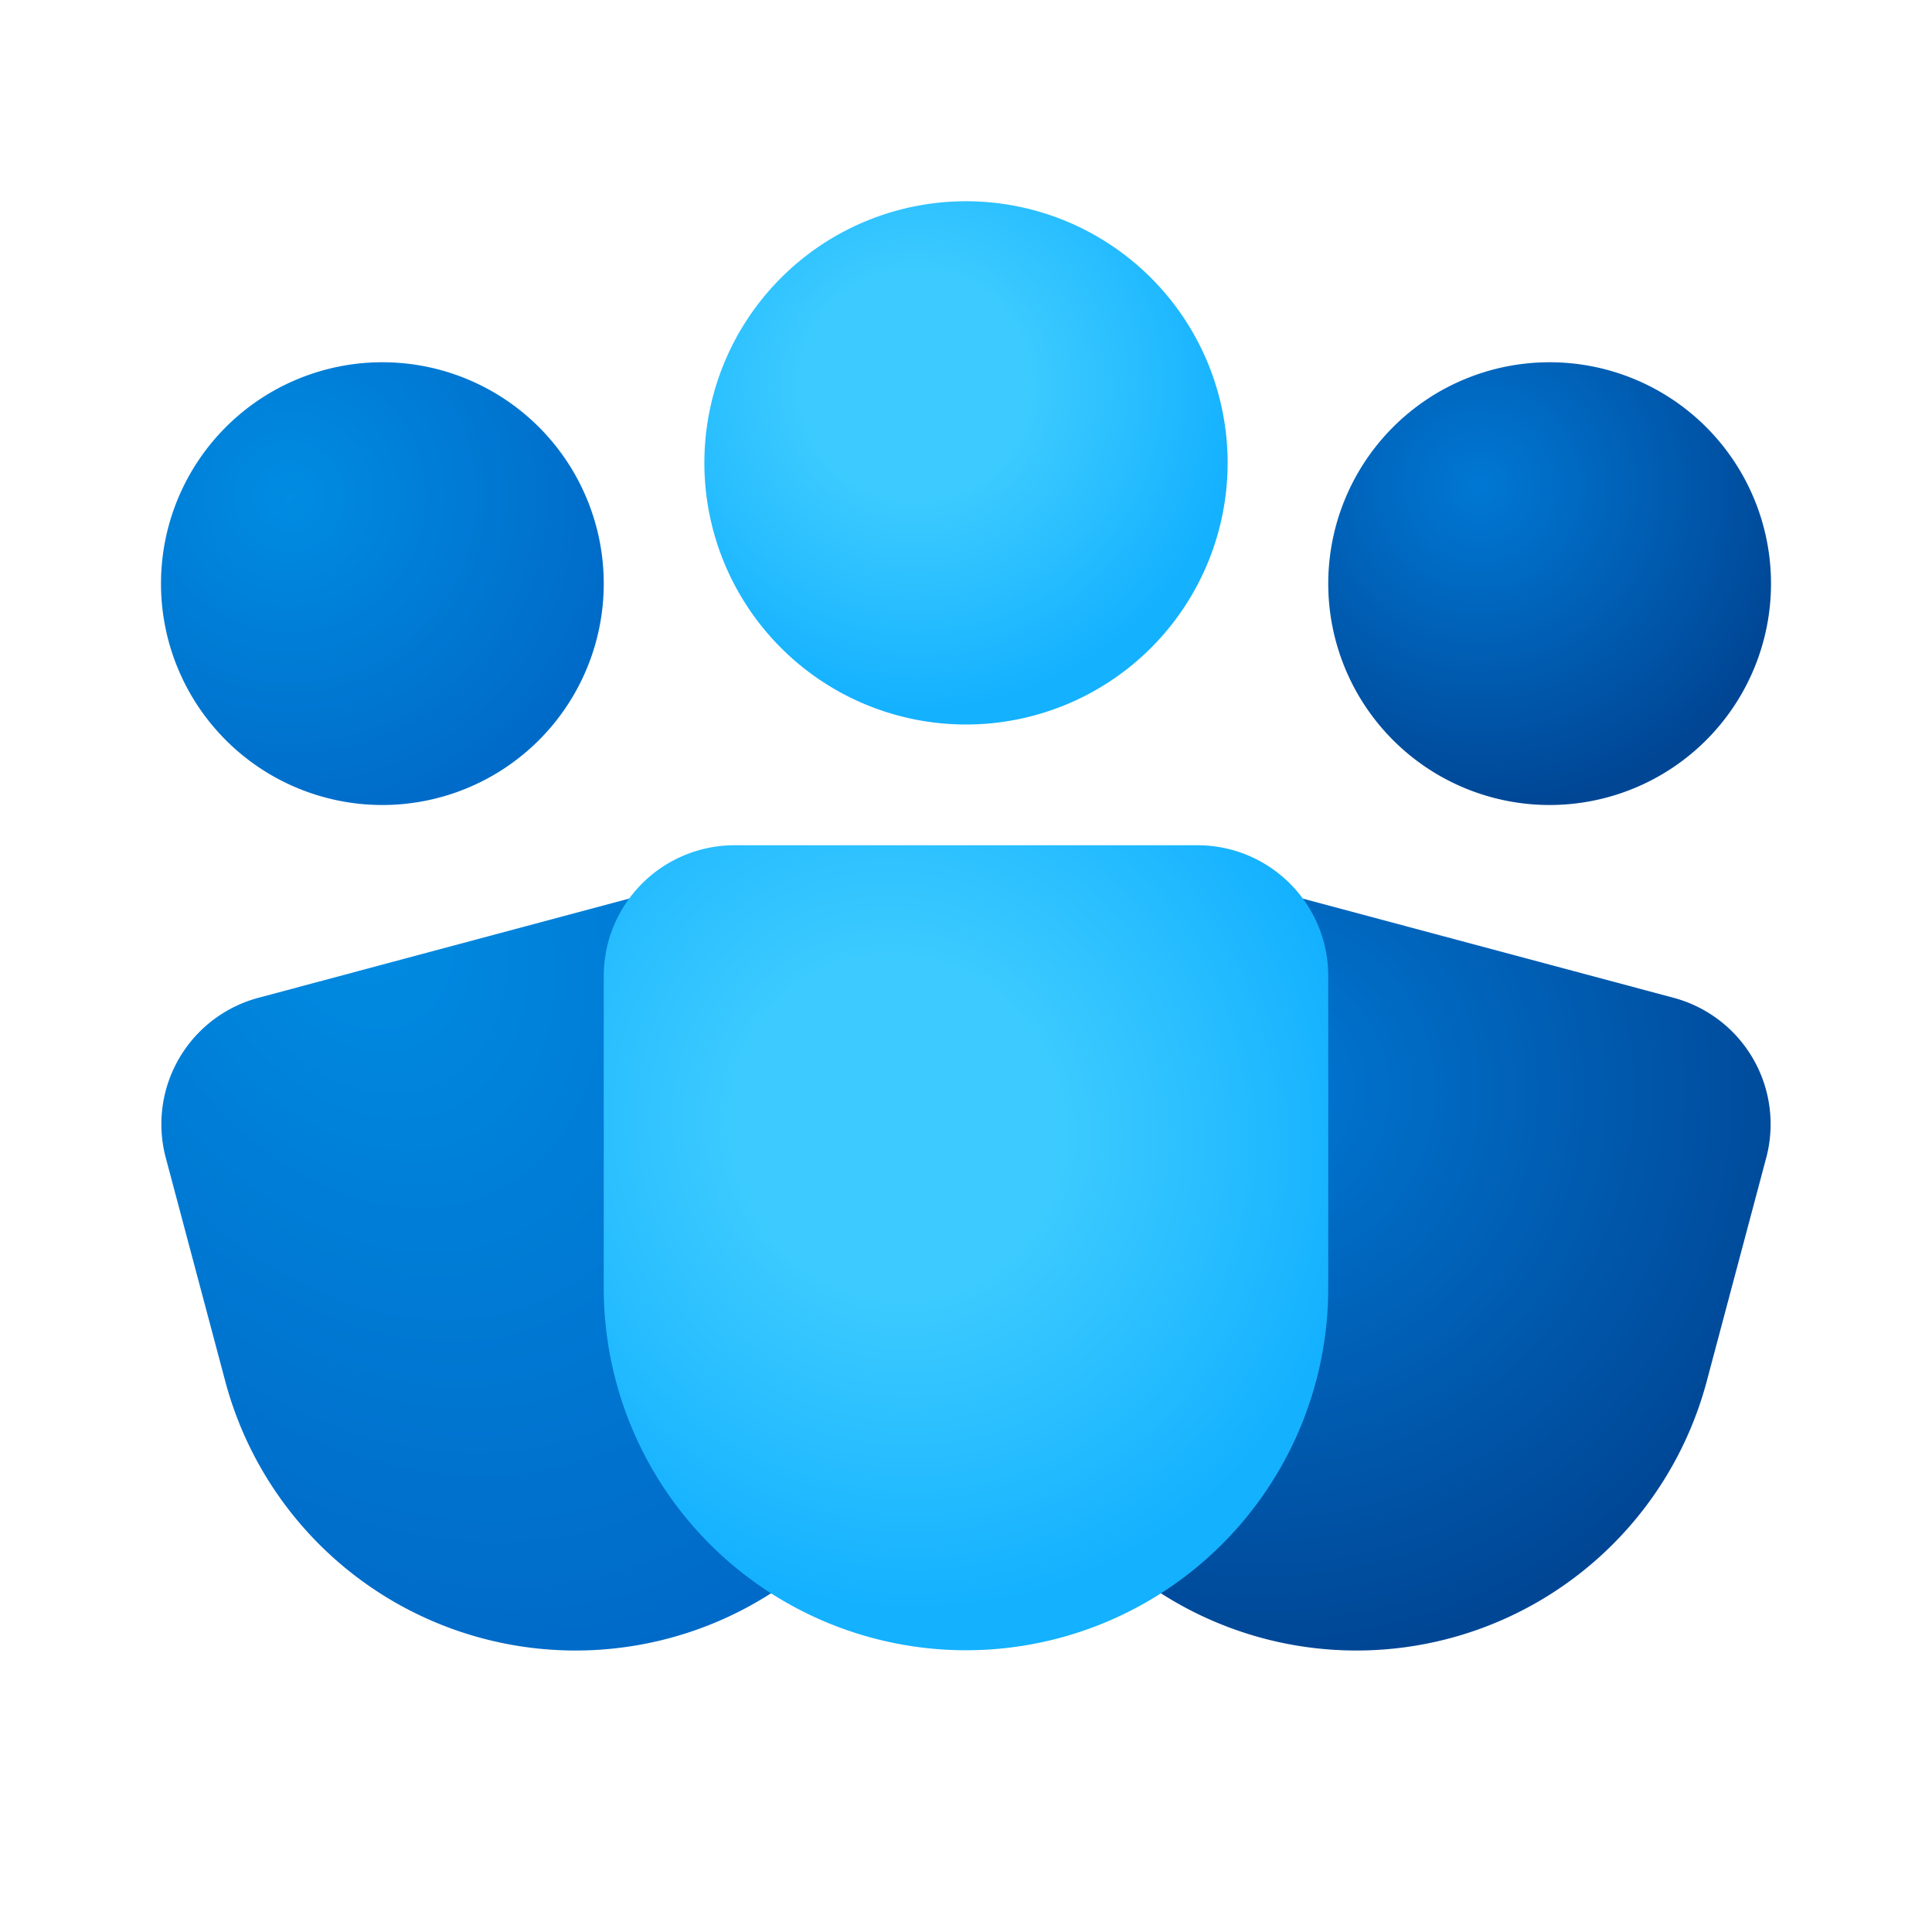 <svg width="48" height="48" viewBox="0 0 48 48" xmlns="http://www.w3.org/2000/svg"><path d="M24 5a6.5 6.5 0 1 0 0 13 6.5 6.5 0 0 0 0-13Z" fill="url(#paint0_radial_71101_5988)"/><path d="M9.5 9a5.5 5.5 0 1 0 0 11 5.5 5.5 0 0 0 0-11Z" fill="url(#paint1_radial_71101_5988)"/><path d="M38.5 9a5.5 5.5 0 1 0 0 11 5.5 5.5 0 0 0 0-11Z" fill="url(#paint2_radial_71101_5988)"/><path d="M30.48 21.82a3.25 3.25 0 0 0-3.98 2.3L25 29.67a9 9 0 1 0 17.4 4.66l1.48-5.56a3.25 3.25 0 0 0-2.3-3.98l-11.1-2.97Z" fill="url(#paint3_radial_71101_5988)"/><path d="M17.52 21.82a3.25 3.25 0 0 1 3.98 2.3L23 29.67A9 9 0 1 1 5.6 34.33l-1.48-5.56a3.25 3.25 0 0 1 2.3-3.98l11.1-2.97Z" fill="url(#paint4_radial_71101_5988)"/><path d="M18.25 21A3.25 3.25 0 0 0 15 24.25V32a9 9 0 1 0 18 0v-7.75c0-1.8-1.46-3.25-3.25-3.25h-11.5Z" fill="url(#paint5_radial_71101_5988)"/><defs><radialGradient id="paint0_radial_71101_5988" cx="0" cy="0" r="1" gradientUnits="userSpaceOnUse" gradientTransform="rotate(59.93 3.08 24.51) scale(8.12)"><stop offset=".34" stop-color="#3DCBFF"/><stop offset="1" stop-color="#14B1FF"/></radialGradient><radialGradient id="paint1_radial_71101_5988" cx="0" cy="0" r="1" gradientUnits="userSpaceOnUse" gradientTransform="rotate(47.57 -10.4 14.32) scale(9.019)"><stop stop-color="#008CE2"/><stop offset="1" stop-color="#0068C6"/></radialGradient><radialGradient id="paint2_radial_71101_5988" cx="0" cy="0" r="1" gradientUnits="userSpaceOnUse" gradientTransform="rotate(78.84 11.02 28.39) scale(8.069)"><stop stop-color="#0078D4"/><stop offset="1" stop-color="#004695"/></radialGradient><radialGradient id="paint3_radial_71101_5988" cx="0" cy="0" r="1" gradientUnits="userSpaceOnUse" gradientTransform="rotate(78.84 -.87 32.57) scale(14.153)"><stop stop-color="#0078D4"/><stop offset="1" stop-color="#004695"/></radialGradient><radialGradient id="paint4_radial_71101_5988" cx="0" cy="0" r="1" gradientUnits="userSpaceOnUse" gradientTransform="rotate(61.06 -14.8 18.7) scale(21.017 15.128)"><stop stop-color="#008CE2"/><stop offset="1" stop-color="#0068C6"/></radialGradient><radialGradient id="paint5_radial_71101_5988" cx="0" cy="0" r="1" gradientUnits="userSpaceOnUse" gradientTransform="matrix(5.633 10.811 -10.217 5.324 22.27 28.02)"><stop offset=".34" stop-color="#3DCBFF"/><stop offset="1" stop-color="#14B1FF"/></radialGradient></defs></svg>